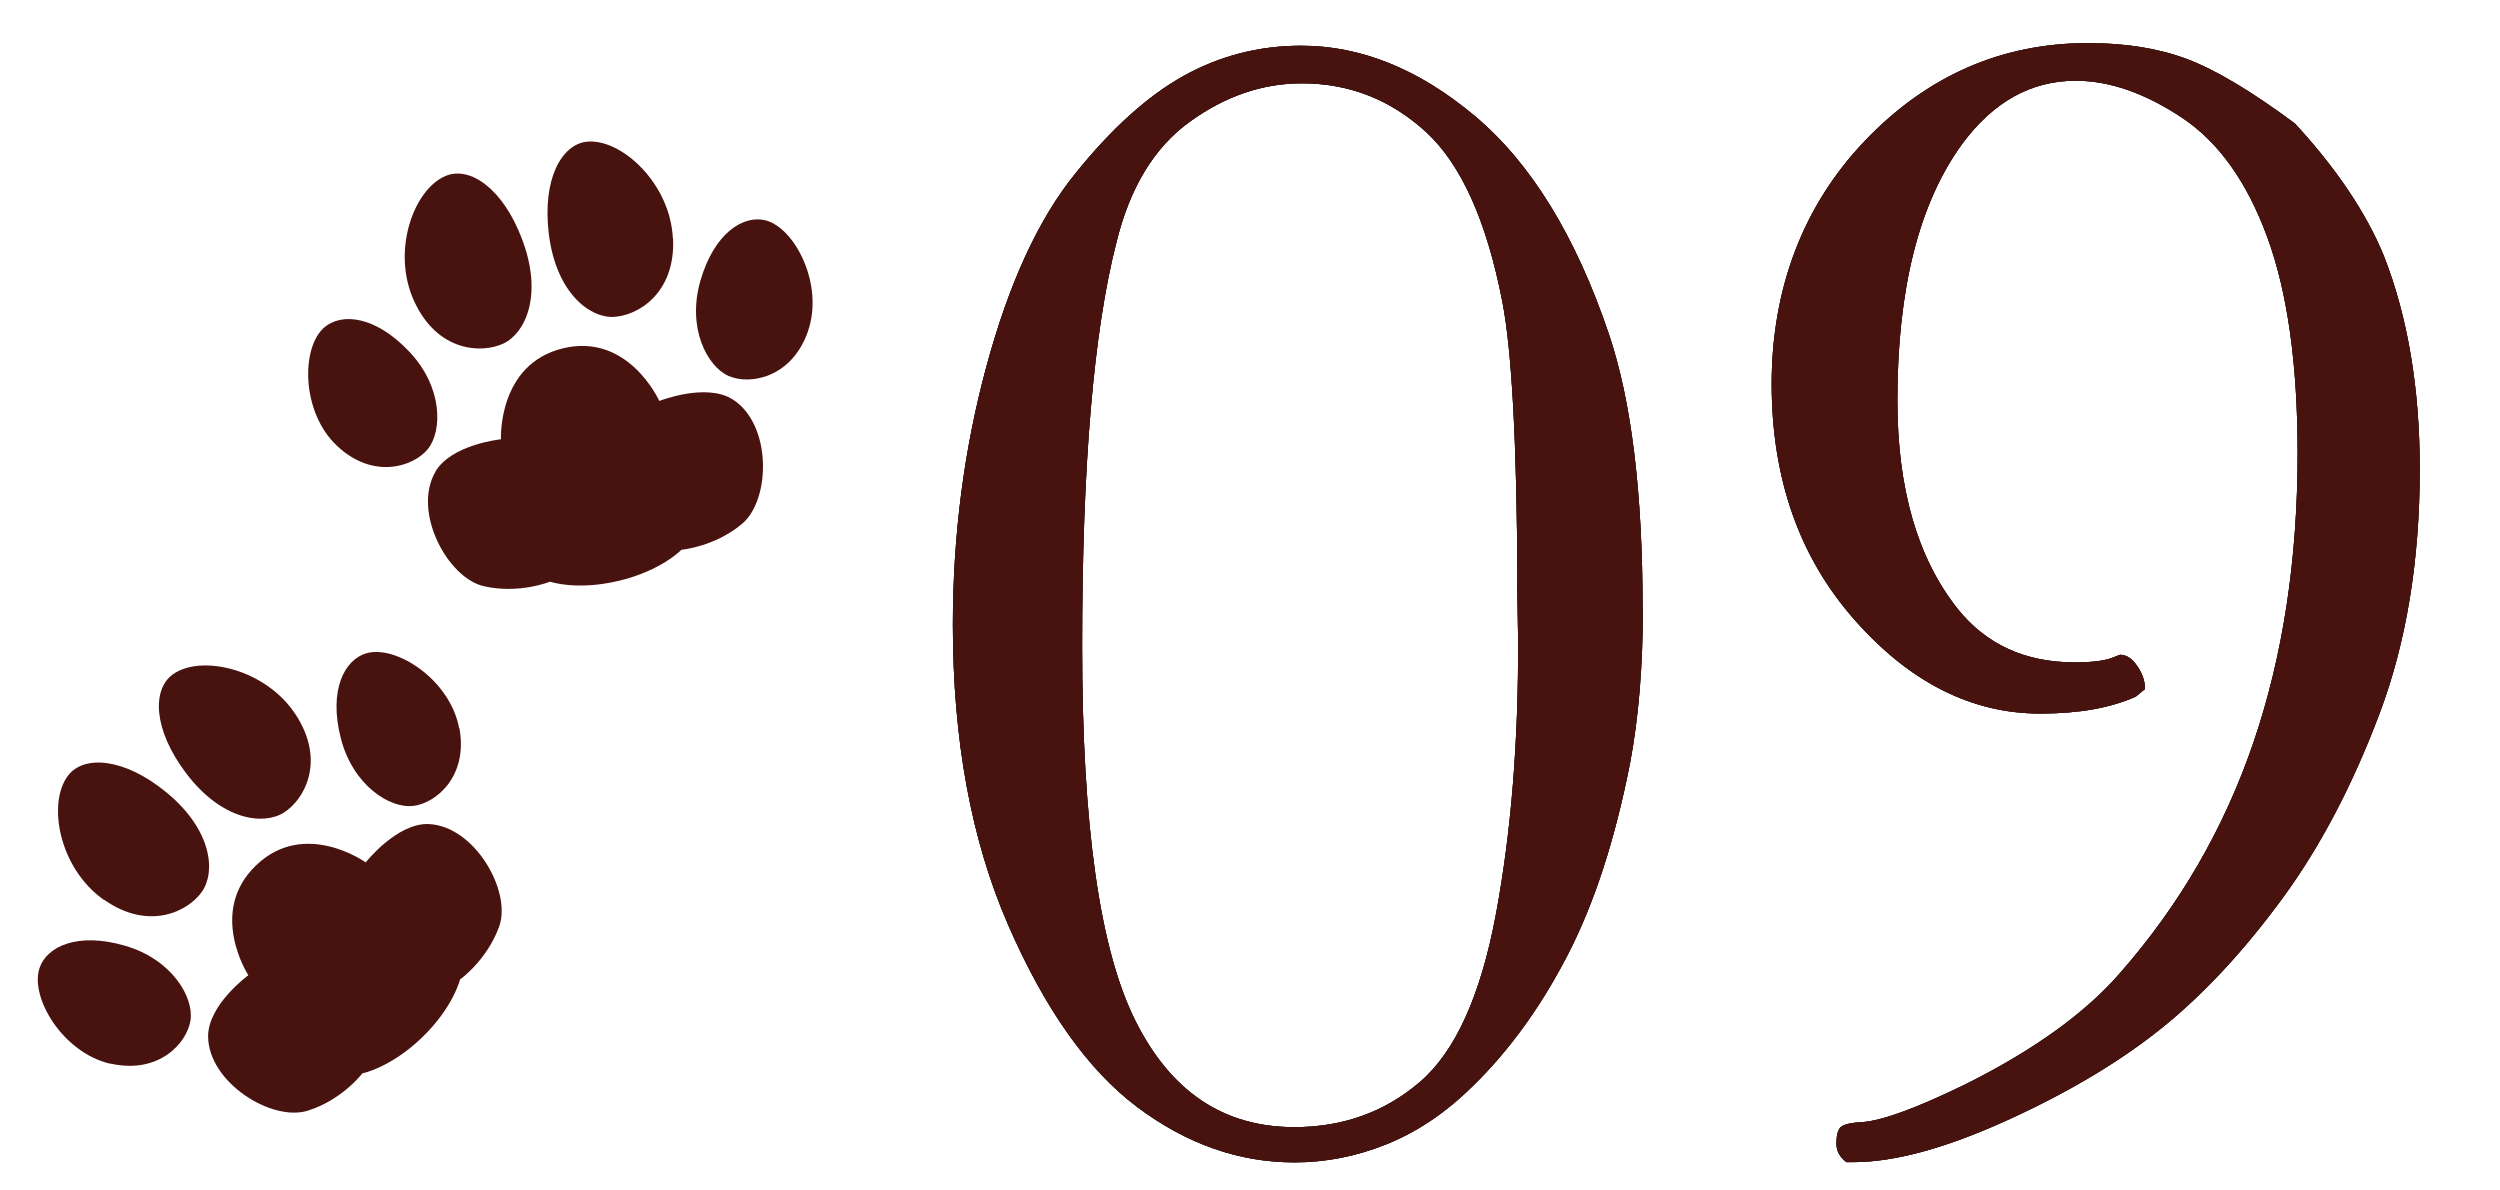 <?xml version="1.0" encoding="UTF-8"?>
<svg id="_レイヤー_1" data-name=" レイヤー 1" xmlns="http://www.w3.org/2000/svg" version="1.1" viewBox="0 0 105 50">
  <defs>
    <style>
      .cls-1 {
        fill: #231815;
      }

      .cls-1, .cls-2, .cls-3 {
        stroke-width: 0px;
      }

      .cls-2 {
        display: none;
        fill: #1a893b;
      }

      .cls-3 {
        fill: #48130e;
      }

      .cls-4 {
        isolation: isolate;
      }
    </style>
  </defs>
  <circle class="cls-2" cx="487.5" cy="331.5" r="86.5"/>
  <g>
    <g class="cls-4">
      <g class="cls-4">
        <path class="cls-1" d="M69,25.58c0,2.41-.18,4.56-.53,6.43-.63,3.23-1.51,5.94-2.64,8.12s-2.46,4.02-4.01,5.52c-1.12,1.1-2.32,1.9-3.59,2.41s-2.55.76-3.87.76c-2.32,0-4.52-.77-6.59-2.32s-3.88-4.1-5.43-7.66-2.32-7.76-2.32-12.59c0-3.77.47-7.39,1.41-10.86.94-3.47,2.17-6.16,3.71-8.07,1.53-1.91,3.06-3.29,4.57-4.13s3.16-1.27,4.94-1.27c2.51,0,4.94.98,7.29,2.95s4.24,5.03,5.64,9.18c.94,2.79,1.41,6.63,1.41,11.53ZM63.73,24.42c-.02-5.77-.23-9.68-.63-11.74-.66-3.4-1.73-5.78-3.21-7.14-1.49-1.36-3.22-2.04-5.21-2.04-1.66,0-3.23.54-4.72,1.62s-2.51,2.77-3.07,5.06c-.96,3.73-1.44,9.38-1.44,16.95s.74,12.74,2.23,15.73,3.71,4.48,6.68,4.48c2.04,0,3.8-.63,5.28-1.9s2.55-3.62,3.19-7.05c.64-3.43.95-7.28.93-11.55l-.04-2.43Z"/>
        <path class="cls-1" d="M96.39,5.19c1.73,1.88,2.98,3.73,3.73,5.55,1.01,2.58,1.51,5.57,1.51,8.96,0,3.84-.56,7.27-1.69,10.27s-2.49,5.6-4.1,7.79-3.29,4-5.04,5.41-3.93,2.71-6.5,3.88-4.73,1.76-6.47,1.76h-.28c-.28-.21-.42-.47-.42-.77,0-.35.06-.59.18-.7s.42-.19.91-.21c.87-.07,2.33-.61,4.39-1.62,2.81-1.41,4.96-2.95,6.43-4.64,2.51-2.86,4.38-6.09,5.61-9.7s1.85-7.65,1.85-12.13c0-3.73-.42-6.75-1.27-9.07s-2.04-4-3.59-5.03-3.04-1.55-4.46-1.55c-1.88,0-3.47.89-4.78,2.67-1.8,2.48-2.71,6.07-2.71,10.76,0,3.7.84,6.62,2.53,8.75,1.2,1.5,2.84,2.25,4.92,2.25.75,0,1.29-.07,1.62-.21l.28-.11c.23,0,.45.12.63.35.28.35.42.71.42,1.09l-.39.32c-.52.23-1.11.41-1.78.53s-1.41.18-2.23.18c-2.88,0-5.48-1.31-7.8-3.94s-3.48-5.93-3.48-9.91,1.31-7.48,3.92-10.21,5.74-4.1,9.37-4.1c1.57,0,2.95.22,4.15.67s2.71,1.35,4.54,2.71Z"/>
      </g>
    </g>
    <g class="cls-4">
      <g class="cls-4">
        <path class="cls-1" d="M69,25.58c0,2.41-.18,4.56-.53,6.43-.63,3.23-1.51,5.94-2.64,8.12s-2.46,4.02-4.01,5.52c-1.12,1.1-2.32,1.9-3.59,2.41s-2.55.76-3.87.76c-2.32,0-4.52-.77-6.59-2.32s-3.88-4.1-5.43-7.66-2.32-7.76-2.32-12.59c0-3.77.47-7.39,1.41-10.86.94-3.47,2.17-6.16,3.71-8.07,1.53-1.91,3.06-3.29,4.57-4.13s3.16-1.27,4.94-1.27c2.51,0,4.94.98,7.29,2.95s4.24,5.03,5.64,9.18c.94,2.79,1.41,6.63,1.41,11.53ZM63.73,24.42c-.02-5.77-.23-9.68-.63-11.74-.66-3.4-1.73-5.78-3.21-7.14-1.49-1.36-3.22-2.04-5.21-2.04-1.66,0-3.23.54-4.72,1.62s-2.51,2.77-3.07,5.06c-.96,3.73-1.44,9.38-1.44,16.95s.74,12.74,2.23,15.73,3.71,4.48,6.68,4.48c2.04,0,3.8-.63,5.28-1.9s2.55-3.62,3.19-7.05c.64-3.43.95-7.28.93-11.55l-.04-2.43Z"/>
        <path class="cls-1" d="M96.39,5.19c1.73,1.88,2.98,3.73,3.73,5.55,1.01,2.58,1.51,5.57,1.51,8.96,0,3.84-.56,7.27-1.69,10.27s-2.49,5.6-4.1,7.79-3.29,4-5.04,5.41-3.93,2.71-6.5,3.88-4.73,1.76-6.47,1.76h-.28c-.28-.21-.42-.47-.42-.77,0-.35.06-.59.18-.7s.42-.19.91-.21c.87-.07,2.33-.61,4.39-1.62,2.81-1.41,4.96-2.95,6.43-4.64,2.51-2.86,4.38-6.09,5.61-9.7s1.85-7.65,1.85-12.13c0-3.73-.42-6.75-1.27-9.07s-2.04-4-3.59-5.03-3.04-1.55-4.46-1.55c-1.88,0-3.47.89-4.78,2.67-1.8,2.48-2.71,6.07-2.71,10.76,0,3.7.84,6.62,2.53,8.75,1.2,1.5,2.84,2.25,4.92,2.25.75,0,1.29-.07,1.62-.21l.28-.11c.23,0,.45.12.63.35.28.35.42.71.42,1.09l-.39.32c-.52.23-1.11.41-1.78.53s-1.41.18-2.23.18c-2.88,0-5.48-1.31-7.8-3.94s-3.48-5.93-3.48-9.91,1.31-7.48,3.92-10.21,5.74-4.1,9.37-4.1c1.57,0,2.95.22,4.15.67s2.71,1.35,4.54,2.71Z"/>
      </g>
    </g>
    <g class="cls-4">
      <g class="cls-4">
        <path class="cls-3" d="M69,25.58c0,2.41-.18,4.56-.53,6.43-.63,3.23-1.51,5.94-2.64,8.12s-2.46,4.02-4.01,5.52c-1.12,1.1-2.32,1.9-3.59,2.41s-2.55.76-3.87.76c-2.32,0-4.52-.77-6.59-2.32s-3.88-4.1-5.43-7.66-2.32-7.76-2.32-12.59c0-3.77.47-7.39,1.41-10.86.94-3.47,2.17-6.16,3.71-8.07,1.53-1.91,3.06-3.29,4.57-4.13s3.16-1.27,4.94-1.27c2.51,0,4.94.98,7.29,2.95s4.24,5.03,5.64,9.18c.94,2.79,1.41,6.63,1.41,11.53ZM63.73,24.42c-.02-5.77-.23-9.68-.63-11.74-.66-3.4-1.73-5.78-3.21-7.14-1.49-1.36-3.22-2.04-5.21-2.04-1.66,0-3.23.54-4.72,1.62s-2.51,2.77-3.07,5.06c-.96,3.73-1.44,9.38-1.44,16.95s.74,12.74,2.23,15.73,3.71,4.48,6.68,4.48c2.04,0,3.8-.63,5.28-1.9s2.55-3.62,3.19-7.05c.64-3.43.95-7.28.93-11.55l-.04-2.43Z"/>
        <path class="cls-3" d="M96.39,5.19c1.73,1.88,2.98,3.73,3.73,5.55,1.01,2.58,1.51,5.57,1.51,8.96,0,3.84-.56,7.27-1.69,10.27s-2.49,5.6-4.1,7.79-3.29,4-5.04,5.41-3.93,2.71-6.5,3.88-4.73,1.76-6.47,1.76h-.28c-.28-.21-.42-.47-.42-.77,0-.35.06-.59.18-.7s.42-.19.91-.21c.87-.07,2.33-.61,4.39-1.62,2.81-1.41,4.96-2.95,6.43-4.64,2.51-2.86,4.38-6.09,5.61-9.7s1.85-7.65,1.85-12.13c0-3.73-.42-6.75-1.27-9.07s-2.04-4-3.59-5.03-3.04-1.55-4.46-1.55c-1.88,0-3.47.89-4.78,2.67-1.8,2.48-2.71,6.07-2.71,10.76,0,3.7.84,6.62,2.53,8.75,1.2,1.5,2.84,2.25,4.92,2.25.75,0,1.29-.07,1.62-.21l.28-.11c.23,0,.45.12.63.35.28.35.42.71.42,1.09l-.39.32c-.52.23-1.11.41-1.78.53s-1.41.18-2.23.18c-2.88,0-5.48-1.31-7.8-3.94s-3.48-5.93-3.48-9.91,1.31-7.48,3.92-10.21,5.74-4.1,9.37-4.1c1.57,0,2.95.22,4.15.67s2.71,1.35,4.54,2.71Z"/>
      </g>
    </g>
  </g>
  <g>
    <path class="cls-3" d="M8.74,43.53c0-1.34,1.69-2.57,1.69-2.57,0,0-1.72-2.65.32-4.61,2.04-1.97,4.61-.13,4.61-.13,0,0,1.31-1.66,2.64-1.61,1.94.08,3.49,2.82,2.97,4.29-.51,1.43-1.65,2.24-1.65,2.24,0,0-.28,1.17-1.6,2.44s-2.5,1.5-2.5,1.5c0,0-.85,1.12-2.3,1.57-1.5.47-4.17-1.18-4.18-3.13h0Z"/>
    <g>
      <path class="cls-3" d="M4.37,37.79c1.9,1.33,3.55.48,4.12-.35.57-.83.42-2.58-1.5-4.16-1.79-1.47-3.47-1.56-4.12-.72-.9,1.15-.4,3.91,1.5,5.24h0Z"/>
      <path class="cls-3" d="M4.64,44.67c2.02.46,3.21-.85,3.36-1.81.15-.96-.76-2.56-2.75-3.14-1.99-.58-3.29.03-3.59.94-.41,1.22.96,3.55,2.98,4.02h0Z"/>
      <path class="cls-3" d="M12.43,30.03c1.26,1.95.35,3.56-.51,4.1-.85.54-2.6.33-4.1-1.65-1.4-1.85-1.43-3.52-.57-4.15,1.18-.86,3.92-.25,5.18,1.7Z"/>
      <path class="cls-3" d="M19.29,30.56c.39,2.03-.97,3.18-1.94,3.29-.97.11-2.53-.85-3.04-2.86-.51-2.01.16-3.28,1.07-3.55,1.24-.37,3.52,1.1,3.9,3.13h.01Z"/>
    </g>
  </g>
  <g>
    <path class="cls-3" d="M18.28,19.82c.67-1.16,2.76-1.37,2.76-1.37,0,0-.15-3.15,2.6-3.82,2.76-.67,4.05,2.21,4.05,2.21,0,0,1.97-.78,3.09-.06,1.64,1.05,1.59,4.19.4,5.21-1.16.98-2.56,1.1-2.56,1.1,0,0-.83.87-2.61,1.3-1.78.43-2.91.04-2.91.04,0,0-1.3.53-2.78.19-1.53-.35-3.01-3.13-2.03-4.81h-.01Z"/>
    <g>
      <path class="cls-3" d="M17.4,12.66c.97,2.11,2.82,2.2,3.74,1.77.92-.43,1.67-2.02.8-4.35-.81-2.18-2.21-3.1-3.2-2.7-1.36.54-2.32,3.17-1.34,5.28Z"/>
      <path class="cls-3" d="M14.16,18.73c1.51,1.42,3.2.88,3.81.13.61-.76.64-2.6-.79-4.1-1.43-1.51-2.85-1.63-3.57-1-.97.85-.96,3.56.55,4.97Z"/>
      <path class="cls-3" d="M28.27,10.02c.1,2.32-1.5,3.25-2.51,3.29s-2.41-1.03-2.71-3.49c-.28-2.3.54-3.76,1.6-3.87,1.45-.14,3.51,1.76,3.61,4.07h.01Z"/>
      <path class="cls-3" d="M33.93,13.93c-.69,1.95-2.44,2.25-3.33,1.86s-1.76-2.01-1.18-4.01c.58-1.99,1.79-2.75,2.72-2.53,1.25.31,2.48,2.72,1.79,4.67h0Z"/>
    </g>
  </g>
</svg>